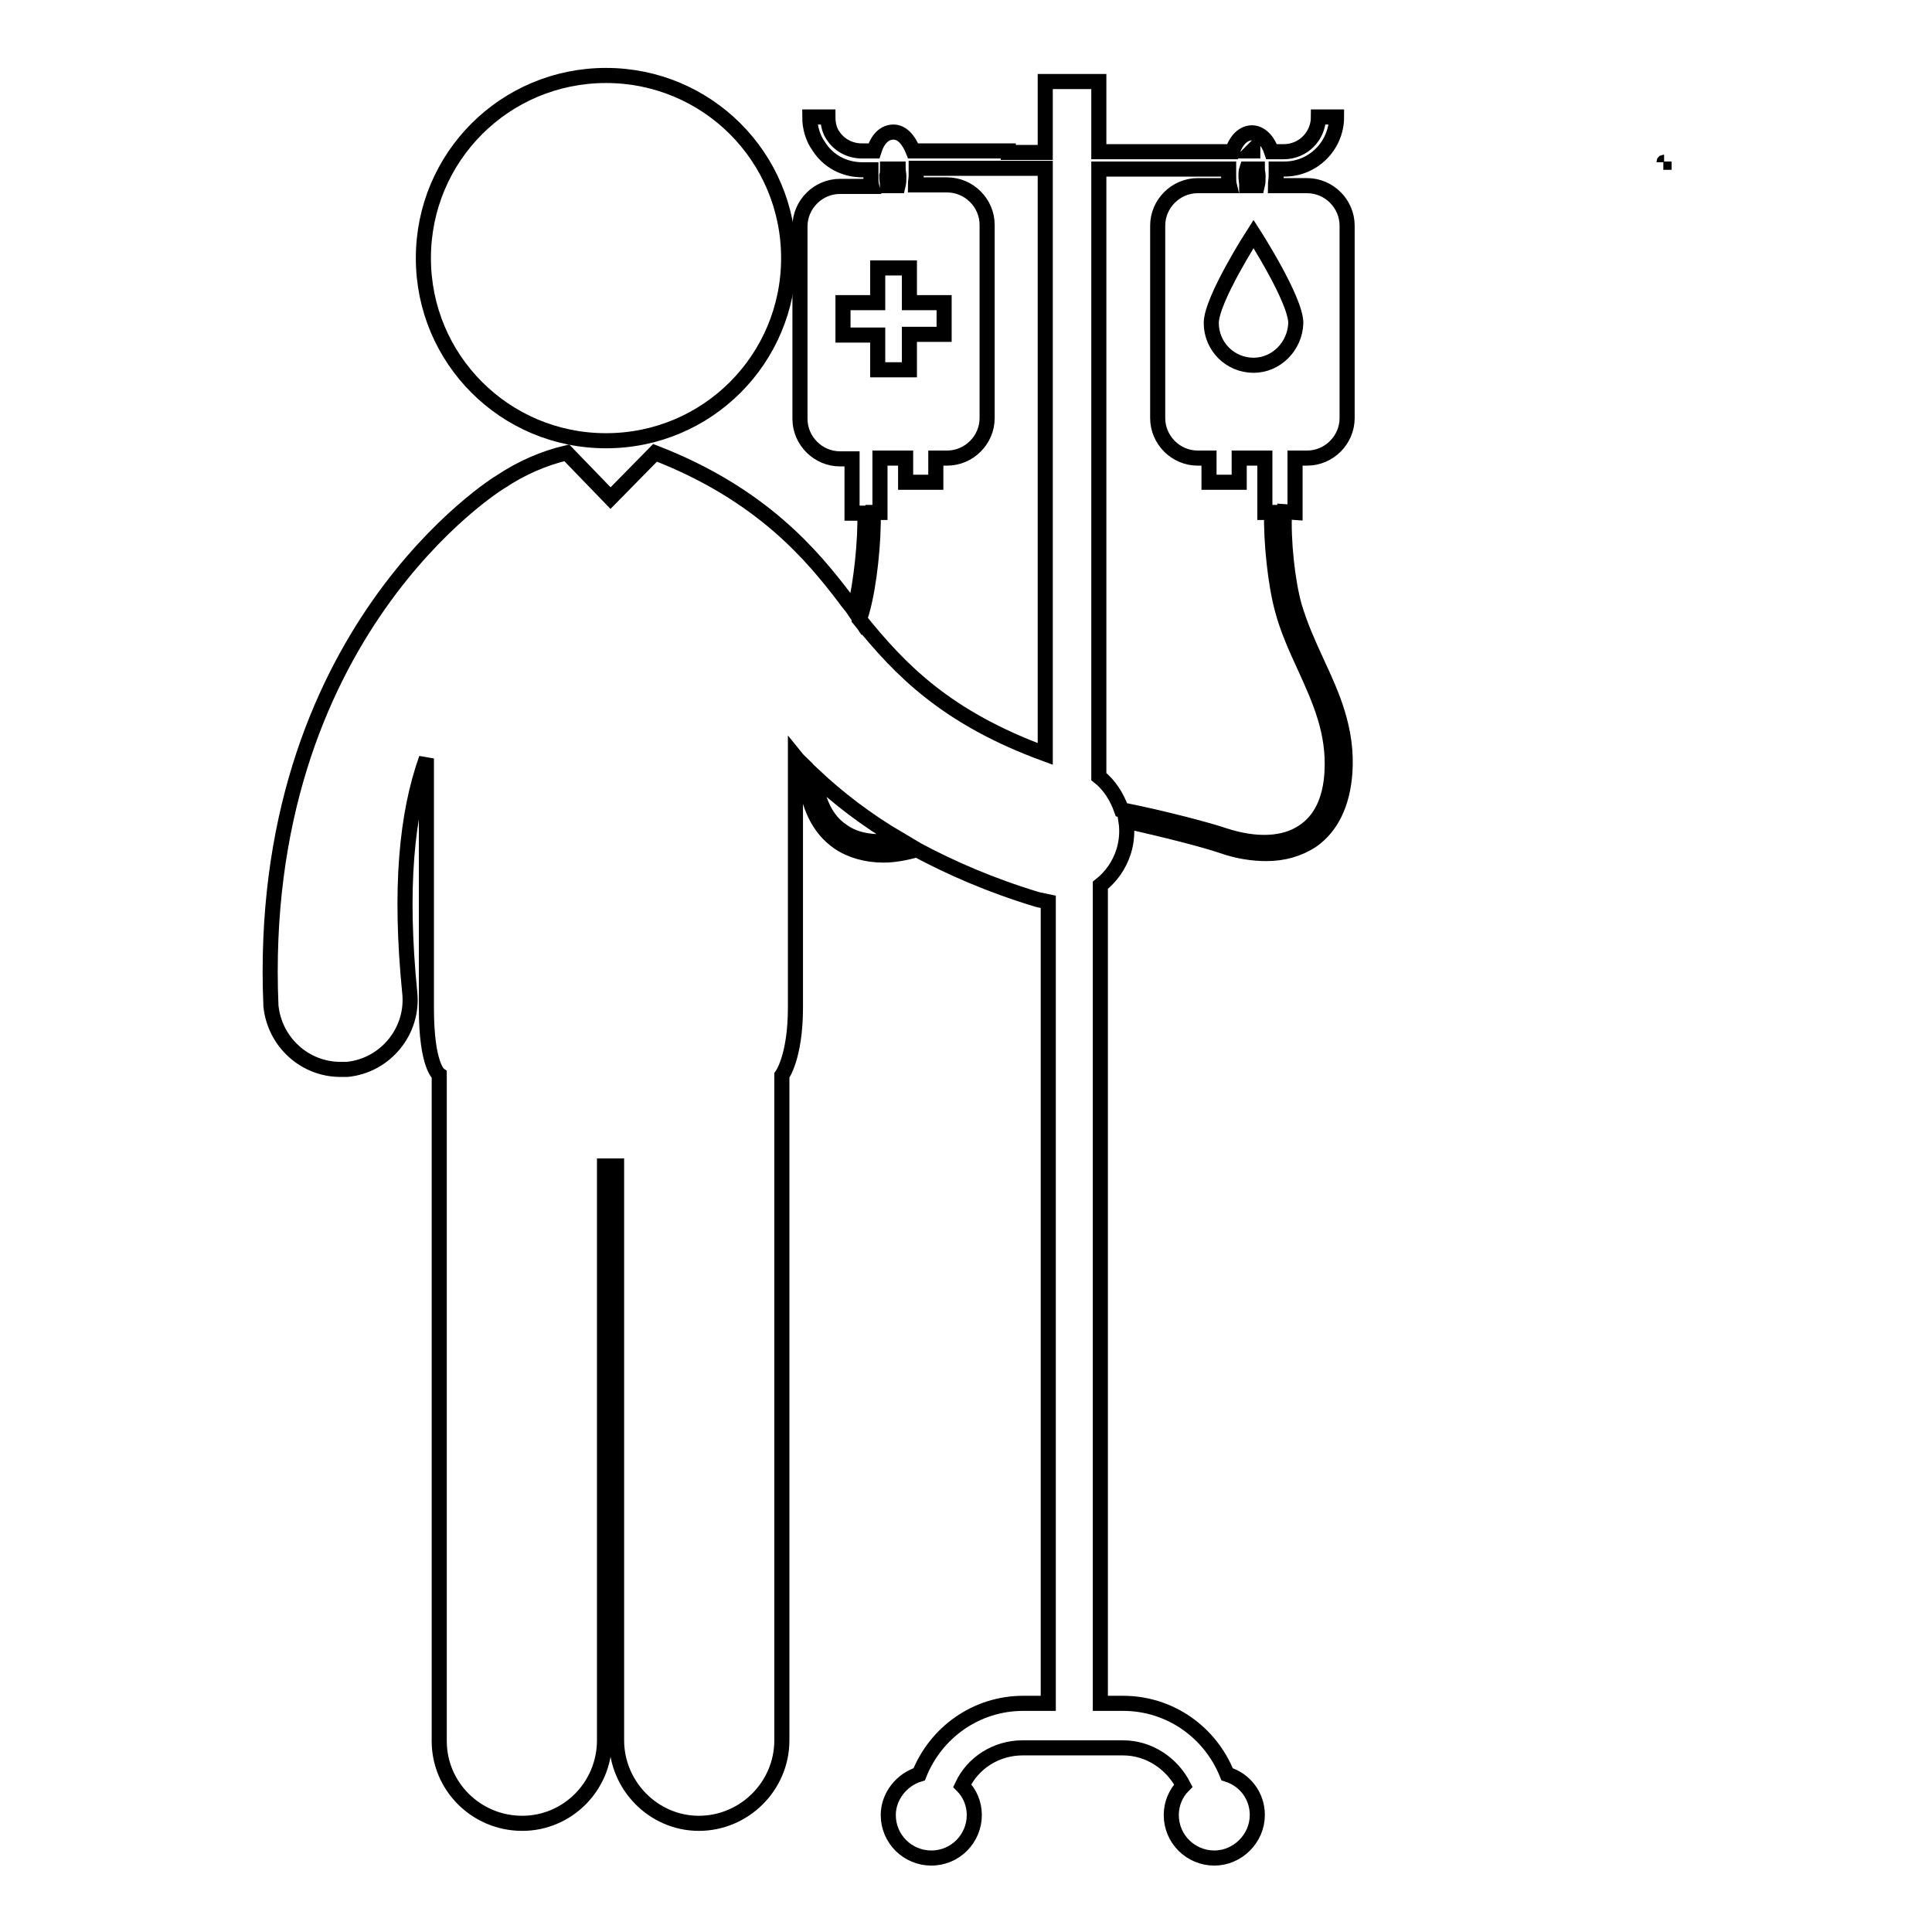 <?xml version="1.0" encoding="utf-8"?>
<!-- Svg Vector Icons : http://www.onlinewebfonts.com/icon -->
<!DOCTYPE svg PUBLIC "-//W3C//DTD SVG 1.1//EN" "http://www.w3.org/Graphics/SVG/1.1/DTD/svg11.dtd">
<svg version="1.1" xmlns="http://www.w3.org/2000/svg" xmlns:xlink="http://www.w3.org/1999/xlink" x="0px" y="0px" viewBox="0 0 256 256" enable-background="new 0 0 256 256" xml:space="preserve">
<g><g><g><path stroke-width="2" fill-opacity="0" stroke="#000000"  d="M220.5,21.4c0,0,0,0.1,0,0.1h-0.1C220.5,21.5,220.5,21.4,220.5,21.4z"/><g><path stroke-width="2" fill-opacity="0" stroke="#000000"  d="M171.6,67.9v-7.2h1.6c2.9,0,5.3-2.4,5.3-5.3V29.9c0-2.9-2.4-5.3-5.3-5.3H169c0-0.4,0.1-0.8,0.1-1.3c0-0.3,0-0.6,0-0.9h1.1c3.8,0,6.9-3.1,6.9-6.9h-2.4c0,2.5-2,4.6-4.6,4.6h-1.6c-0.5-1.5-1.5-2.5-2.6-2.5s-2.1,0.9-2.6,2.5h-17.7v-9.3h-7.1v9.4h-4.9V20H121c-0.6-1.5-1.5-2.5-2.6-2.5c-1.2,0-2.1,0.9-2.6,2.5h-1.6c-1.6,0-3-0.8-3.8-2c-0.5-0.7-0.7-1.6-0.7-2.5h0c0,0,0,0,0,0h-2.4c0,1.4,0.4,2.8,1.2,3.9c1.2,1.9,3.3,3.1,5.8,3.1h1.1c0,0.3,0,0.6,0,0.9c0,0.4,0,0.9,0.1,1.3h-4.2c-2.9,0-5.3,2.4-5.3,5.3v25.5c0,2.9,2.4,5.3,5.3,5.3h1.6v7.2h1.7c0.1,3.7-0.5,9.2-1.3,12.5c0,0.1-0.1,0.3-0.1,0.4c-0.4-0.6-0.9-1.1-1.3-1.7c-4.2-5.5-10.9-13.7-25.1-19.2l-5.9,6l-5.8-6c0,0,0,0,0,0c-3,0.7-6,2-8.7,3.8c-0.4,0.2-32.6,20.1-30.5,69.5c0.5,4.8,4.5,8.4,9.2,8.4c0.3,0,0.6,0,0.9,0c5.1-0.5,8.8-5.1,8.3-10.1c-1.4-14-0.4-23.8,2.2-31.1c0,0,0,25.4,0,33.1c0,7.7,1.7,8.8,1.7,8.8v88.3c0,6,4.9,10.9,11,10.9c6,0,10.9-4.9,10.9-11v-76.1c0.4,0,0.9,0,1.3,0c0.1,0,0.2,0,0.3,0v76.1c0,6,4.9,11,10.9,11c6,0,11-4.9,11-11v-88.1c0,0,1.8-2.4,1.8-9c0-6.6,0-33.2,0-33.2c0.4,0.5,0.9,0.9,1.3,1.3c0,0.3,0,0.7,0,1c0.3,4.1,1.8,7.2,4.4,9c1.6,1.1,3.7,1.7,6,1.7c1.4,0,2.9-0.3,4.4-0.7c4.5,2.4,9.7,4.7,16,6.6c0.5,0.1,0.9,0.2,1.4,0.3v106.2h-3.3c-6.3,0-11.6,3.9-13.8,9.4c-2.3,0.7-4.1,2.9-4.1,5.4c0,3.2,2.6,5.7,5.7,5.7c3.2,0,5.7-2.6,5.7-5.7c0-1.5-0.6-2.9-1.6-3.9c1.4-3,4.5-5,8-5h11.2h2.1c3.5,0,6.5,2.1,8,5c-1,1-1.6,2.4-1.6,3.9c0,3.2,2.6,5.7,5.7,5.7s5.7-2.6,5.7-5.7c0-2.6-1.7-4.7-4-5.4c-2.2-5.5-7.5-9.4-13.8-9.4h-1.9h-1.1V117.3c1.4-1.1,2.5-2.6,3.1-4.5c0.4-1.3,0.5-2.7,0.3-4c5,1.1,10.5,2.5,12.8,3.3c2,0.7,4,1,5.8,1c2.3,0,4.3-0.6,6-1.7c2.6-1.8,4.1-4.9,4.4-9c0.4-5.7-1.7-10.3-3.7-14.6c-1.1-2.4-2.2-4.8-3-7.5c-0.9-3.2-1.5-8.7-1.3-12.5L171.6,67.9L171.6,67.9L171.6,67.9z M117.6,22.4h1.4c0,0.3,0.1,0.6,0.1,0.9c0,0.5,0,0.9-0.1,1.3h-1.4c0-0.4-0.1-0.8-0.1-1.3C117.6,23,117.6,22.7,117.6,22.4z M111.7,44.3v-4.2h4.6v-4.6h4.2v4.6h4.6v4.2h-4.6V49h-4.2v-4.6H111.7z M111.6,110.1c-2.1-1.4-3.3-3.9-3.7-7.3c3.1,2.9,6.8,5.8,11.4,8.5C116.2,111.8,113.5,111.5,111.6,110.1z M138.5,99.9c-13.1-4.8-19.2-11.1-24.6-17.8c0.1-0.5,0.3-0.9,0.4-1.4c0.9-3.3,1.5-9,1.4-12.8h0.9v-7.2h3.4v3.2h4v-3.2h1.5c2.9,0,5.3-2.4,5.3-5.3V29.8c0-2.9-2.4-5.3-5.3-5.3h-4.2c0-0.4,0.1-0.8,0.1-1.3c0-0.3,0-0.6,0-0.9h17.1L138.5,99.9L138.5,99.9z M166,19.9c0,0,0,0.1,0,0.1h-0.1C165.9,20,166,19.9,166,19.9z M165.2,22.4h1.4c0,0.3,0.1,0.6,0.1,0.9c0,0.5,0,0.9-0.1,1.3h-1.4c0-0.4-0.1-0.8-0.1-1.3C165.1,23,165.1,22.7,165.2,22.4z M172.9,88.4c2,4.4,3.9,8.6,3.6,13.9c-0.2,3.7-1.5,6.4-3.8,7.9c-2.5,1.7-6.2,1.9-10.5,0.5c-1.7-0.6-8-2.3-13.6-3.4c-0.6-1.7-1.6-3.3-3-4.4V22.4h17.2c0,0.3,0,0.6,0,0.9c0,0.4,0,0.9,0.1,1.3h-4.2c-2.9,0-5.3,2.4-5.3,5.3v25.5c0,2.9,2.4,5.3,5.3,5.3h1.5v3.2h4v-3.2h3.4v7.2h0.9c-0.1,3.9,0.5,9.5,1.4,12.8C170.6,83.4,171.8,86,172.9,88.4z M166.1,48.4c-3.1,0-5.6-2.5-5.6-5.6c0-3.1,5.6-11.8,5.6-11.8s5.6,8.7,5.6,11.8C171.6,45.9,169.1,48.4,166.1,48.4z"/><path stroke-width="2" fill-opacity="0" stroke="#000000"  d="M80.3,10c13.4,0,24.2,10.8,24.2,24.2c0,13.4-10.8,24.2-24.2,24.2S56.1,47.6,56.1,34.2C56.1,20.8,66.9,10,80.3,10z"/></g></g><g></g><g></g><g></g><g></g><g></g><g></g><g></g><g></g><g></g><g></g><g></g><g></g><g></g><g></g><g></g></g></g>
</svg>